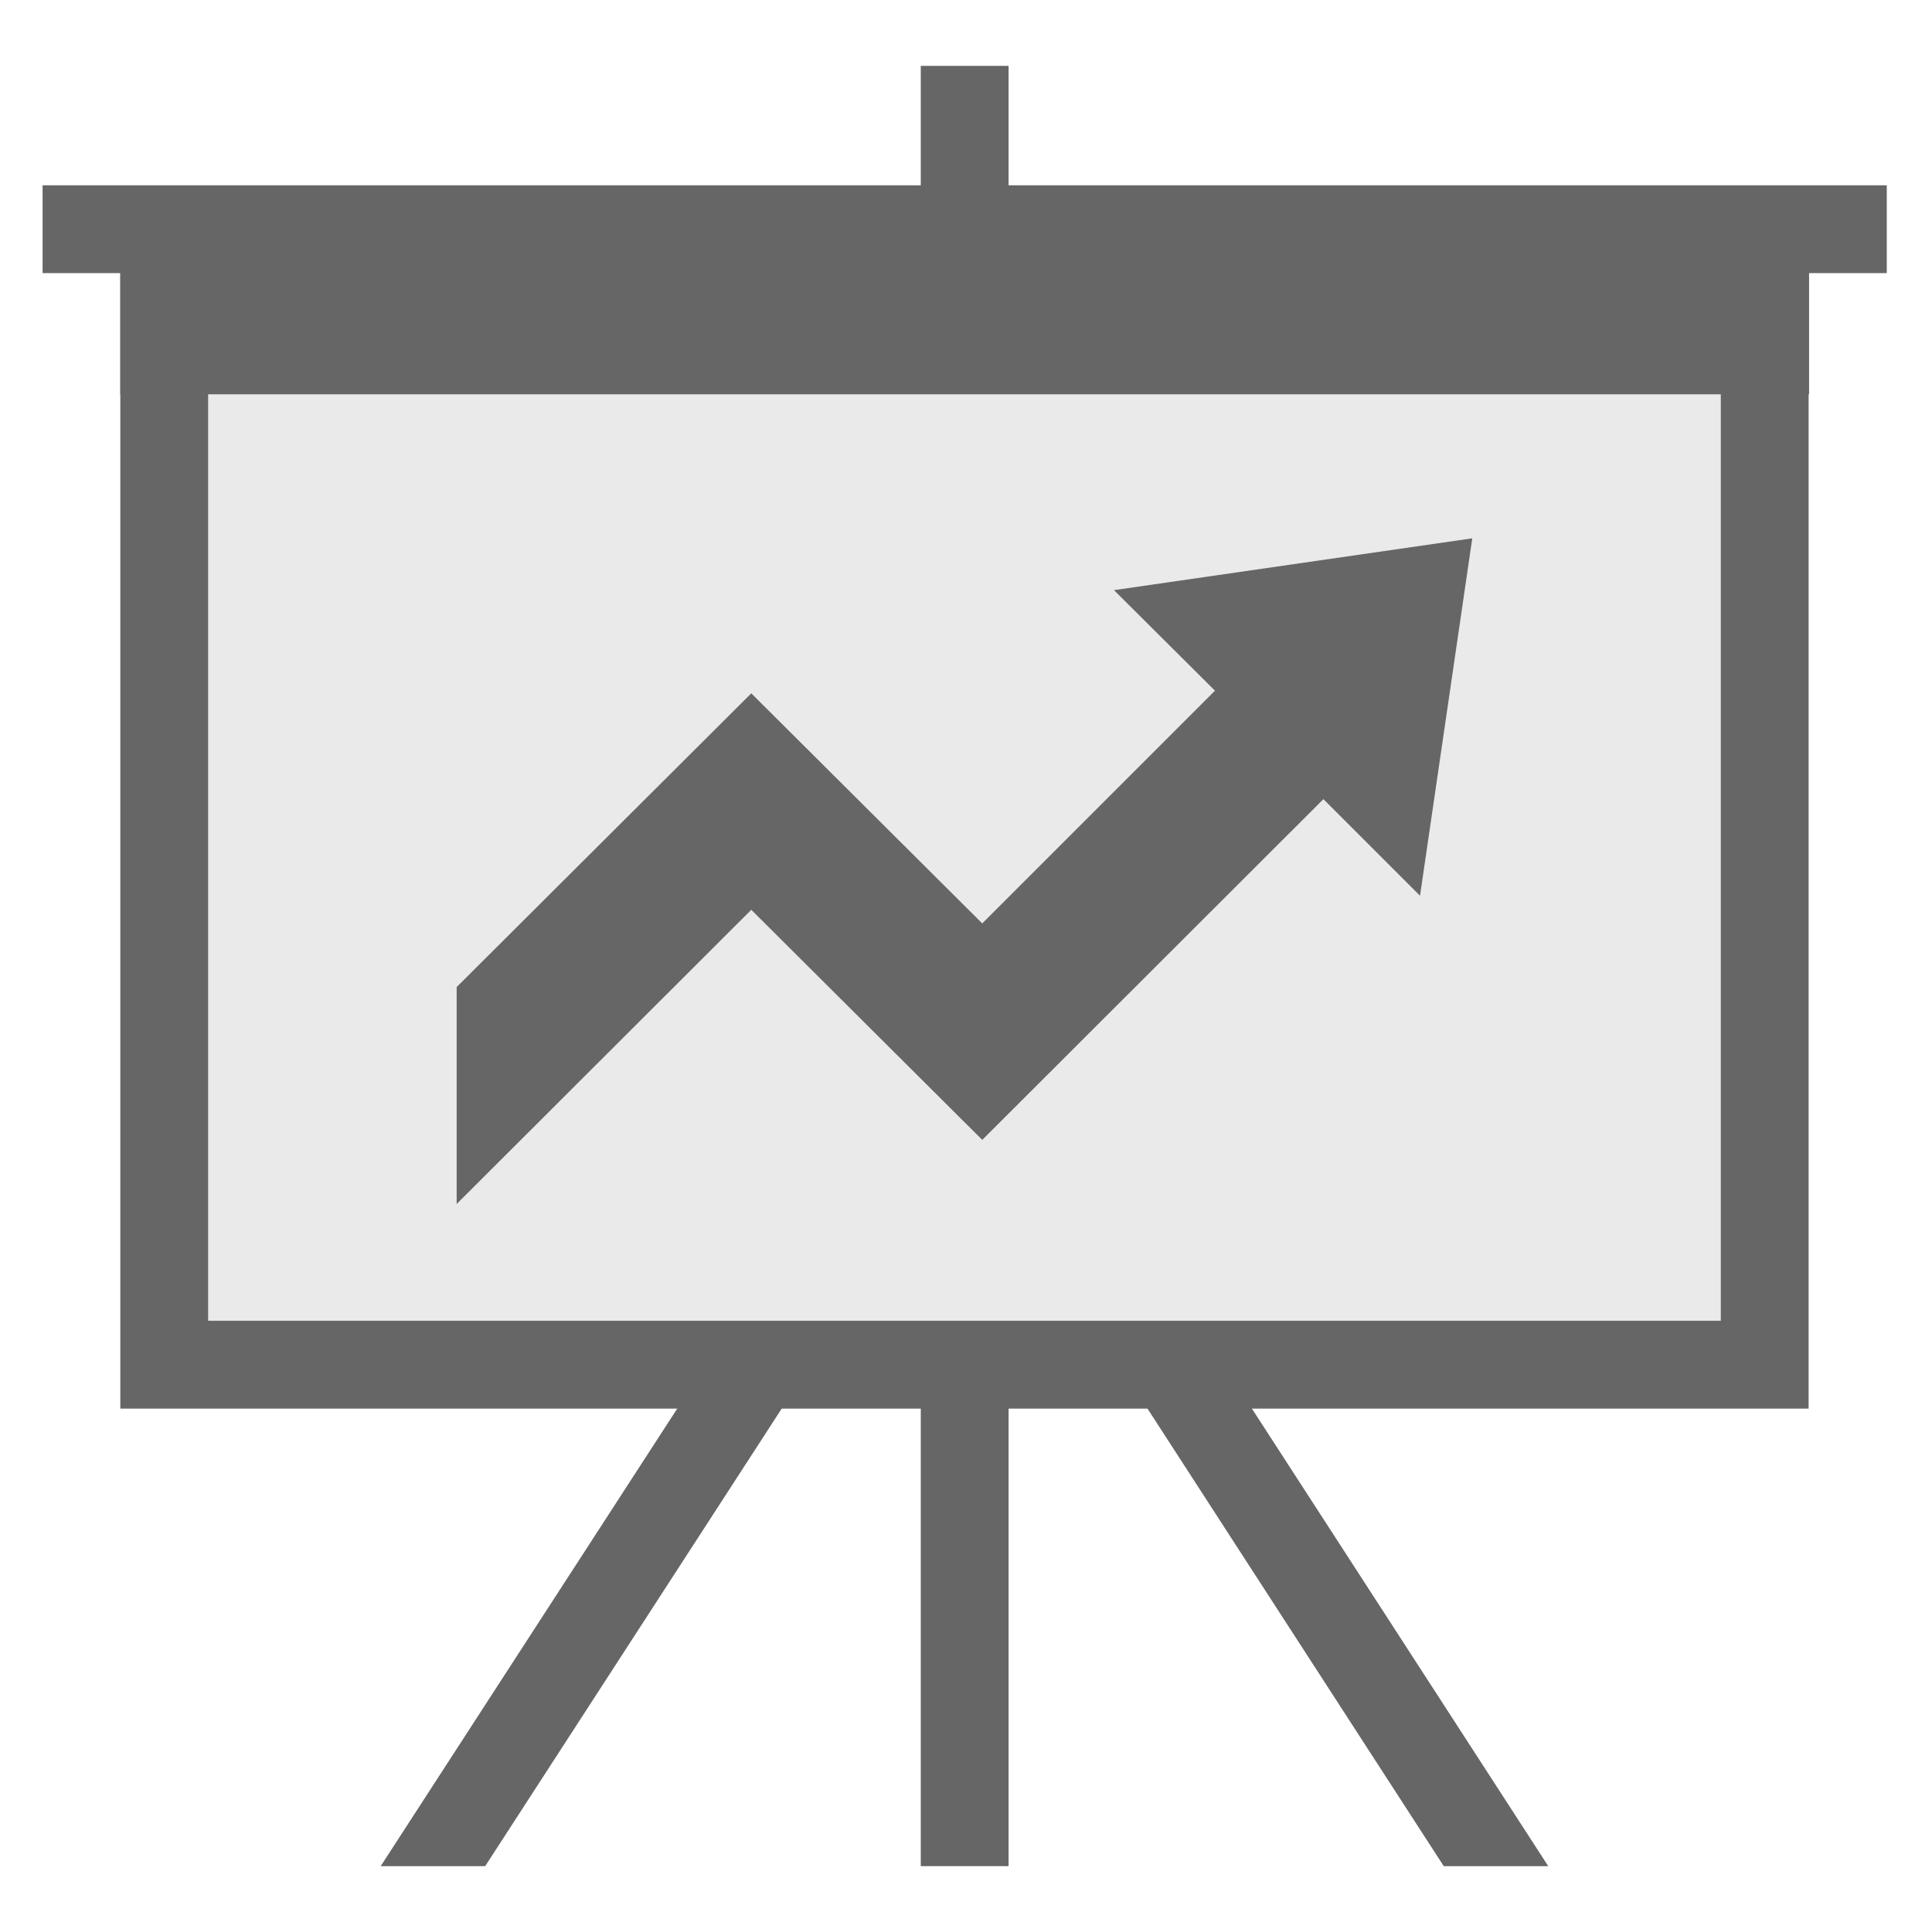 <?xml version="1.0" encoding="UTF-8"?> <svg xmlns="http://www.w3.org/2000/svg" width="44" height="44" viewBox="0 0 44 44" fill="none"><path d="M35.26 42.5H32.88L21.97 25.65L11.05 42.5H8.67L21.97 21.98L35.26 42.5Z" fill="#666666"></path><path d="M21.97 1.5V42.5" stroke="#666666" stroke-width="2" stroke-miterlimit="10"></path><path d="M40.2 6.22H3.74V31.08H40.2V6.22Z" fill="#EAEAEA"></path><path d="M39.19 7.22V30.08H4.74V7.22H39.19ZM41.19 5.22H2.74V32.08H41.19V5.22Z" fill="#666666"></path><path d="M33.53 12.26L32.34 20.4L30.14 18.2L22.37 25.96L17.11 20.72L10.4 27.42V22.48L17.11 15.79L22.37 21.03L27.67 15.73L25.37 13.44L33.53 12.26Z" fill="#666666"></path><path d="M0.97 5.22H42.97" stroke="#666666" stroke-width="2" stroke-miterlimit="10"></path><path d="M41.2 5.22H2.74V8.98H41.2V5.22Z" fill="#666666"></path></svg> 